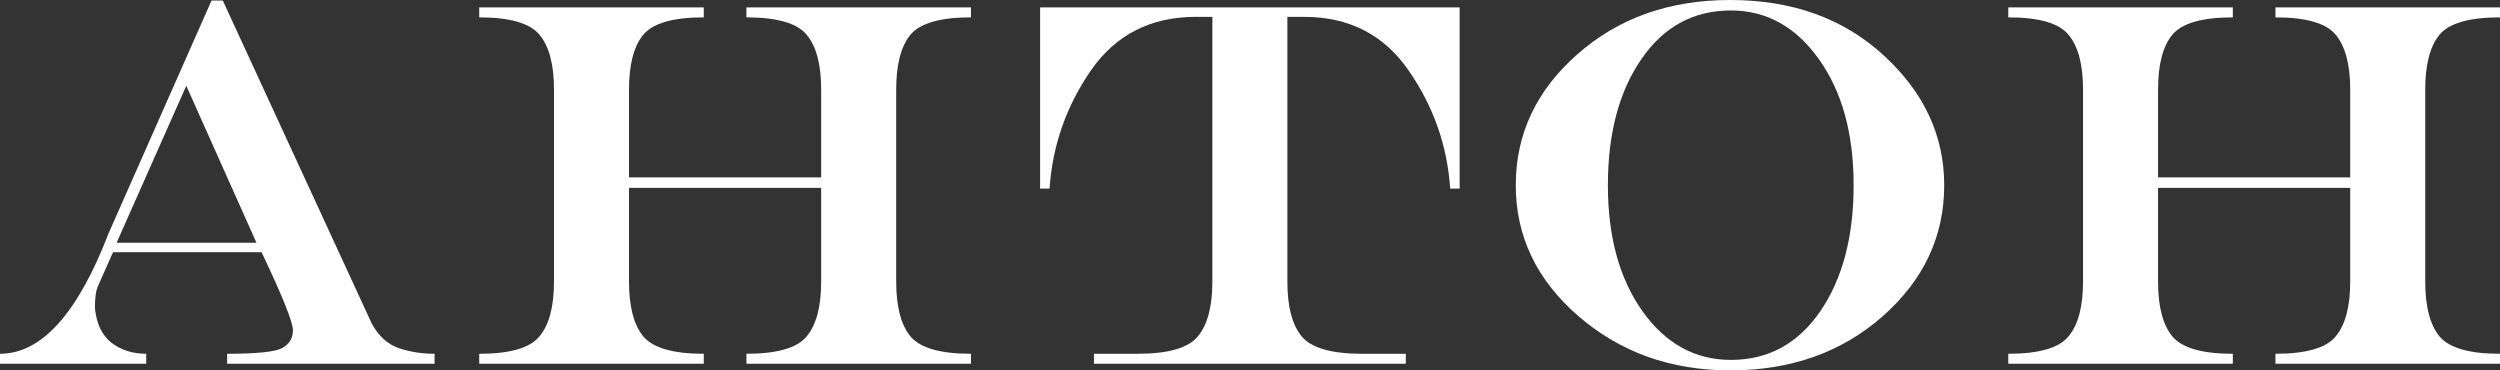 <?xml version="1.0" encoding="UTF-8"?> <svg xmlns="http://www.w3.org/2000/svg" width="162" height="24" viewBox="0 0 162 24" fill="none"><rect x="0" y="0" width="162" height="24" fill="#333333" stroke="none"/><path d="M7.557 15.73H16.618L12.071 5.558L7.557 15.73ZM13.708 0.033H14.436L24.093 20.973C24.533 21.778 25.118 22.307 25.845 22.561C26.573 22.804 27.345 22.925 28.16 22.925V23.57H14.717V22.925C16.624 22.925 17.809 22.804 18.272 22.561C18.746 22.307 18.983 21.916 18.983 21.387C18.961 20.824 18.283 19.143 16.949 16.342H7.325L6.317 18.608C6.206 18.895 6.151 19.347 6.151 19.964C6.25 20.979 6.609 21.729 7.226 22.214C7.854 22.688 8.604 22.925 9.475 22.925V23.57H0V22.925C2.69 22.925 5.038 20.317 7.044 15.101L13.708 0.033Z" fill="white"></path><path d="M40.76 12.174V18.244C40.76 19.865 41.069 21.05 41.686 21.8C42.315 22.55 43.621 22.925 45.605 22.925V23.57H31.054V22.925C33.038 22.925 34.339 22.55 34.956 21.8C35.585 21.05 35.899 19.865 35.899 18.244V5.806C35.899 4.185 35.585 2.999 34.956 2.249C34.339 1.5 33.038 1.125 31.054 1.125V0.48H45.605V1.125C43.621 1.125 42.315 1.5 41.686 2.249C41.069 2.999 40.76 4.185 40.76 5.806V11.495H53.212V5.806C53.212 4.185 52.898 2.999 52.269 2.249C51.652 1.5 50.351 1.125 48.367 1.125V0.48H62.918V1.125C60.934 1.125 59.628 1.5 58.999 2.249C58.382 2.999 58.073 4.185 58.073 5.806V18.244C58.073 19.865 58.382 21.05 58.999 21.8C59.628 22.55 60.934 22.925 62.918 22.925V23.57H48.367V22.925C50.351 22.925 51.652 22.55 52.269 21.8C52.898 21.05 53.212 19.865 53.212 18.244V12.174H40.76Z" fill="white"></path><path d="M83.422 18.244C83.422 19.865 83.731 21.05 84.349 21.8C84.977 22.55 86.283 22.925 88.267 22.925H91.095V23.57H70.888V22.925H73.716C75.7 22.925 77.001 22.55 77.618 21.8C78.247 21.05 78.561 19.865 78.561 18.244V1.092H77.486C74.565 1.092 72.299 2.249 70.69 4.565C69.092 6.881 68.199 9.433 68.011 12.223H67.399V0.48H94.584V12.223H93.972C93.785 9.433 92.886 6.881 91.277 4.565C89.678 2.249 87.419 1.092 84.497 1.092H83.422V18.244Z" fill="white"></path><path d="M112.112 0C116.158 0 119.481 1.202 122.083 3.606C124.684 5.999 125.985 8.799 125.985 12.008C125.985 15.316 124.657 18.145 122 20.494C119.343 22.831 116.047 24 112.112 24C108.276 24 105.002 22.831 102.29 20.494C99.578 18.145 98.222 15.316 98.222 12.008C98.222 8.689 99.55 5.861 102.207 3.523C104.864 1.174 108.165 0 112.112 0ZM112.161 0.678C109.736 0.678 107.802 1.731 106.357 3.837C104.913 5.932 104.191 8.656 104.191 12.008C104.191 15.349 104.941 18.073 106.44 20.179C107.939 22.274 109.846 23.322 112.161 23.322C114.576 23.322 116.505 22.274 117.949 20.179C119.393 18.073 120.115 15.349 120.115 12.008C120.115 8.656 119.366 5.932 117.866 3.837C116.367 1.731 114.465 0.678 112.161 0.678Z" fill="white"></path><path d="M139.842 12.174V18.244C139.842 19.865 140.151 21.05 140.768 21.8C141.397 22.55 142.703 22.925 144.687 22.925V23.57H130.136V22.925C132.12 22.925 133.421 22.55 134.038 21.8C134.667 21.05 134.981 19.865 134.981 18.244V5.806C134.981 4.185 134.667 2.999 134.038 2.249C133.421 1.5 132.12 1.125 130.136 1.125V0.48H144.687V1.125C142.703 1.125 141.397 1.5 140.768 2.249C140.151 2.999 139.842 4.185 139.842 5.806V11.495H152.294V5.806C152.294 4.185 151.979 2.999 151.351 2.249C150.734 1.5 149.433 1.125 147.449 1.125V0.48H162V1.125C160.016 1.125 158.709 1.5 158.081 2.249C157.464 2.999 157.155 4.185 157.155 5.806V18.244C157.155 19.865 157.464 21.05 158.081 21.8C158.709 22.55 160.016 22.925 162 22.925V23.57H147.449V22.925C149.433 22.925 150.734 22.55 151.351 21.8C151.979 21.05 152.294 19.865 152.294 18.244V12.174H139.842Z" fill="white"></path></svg> 